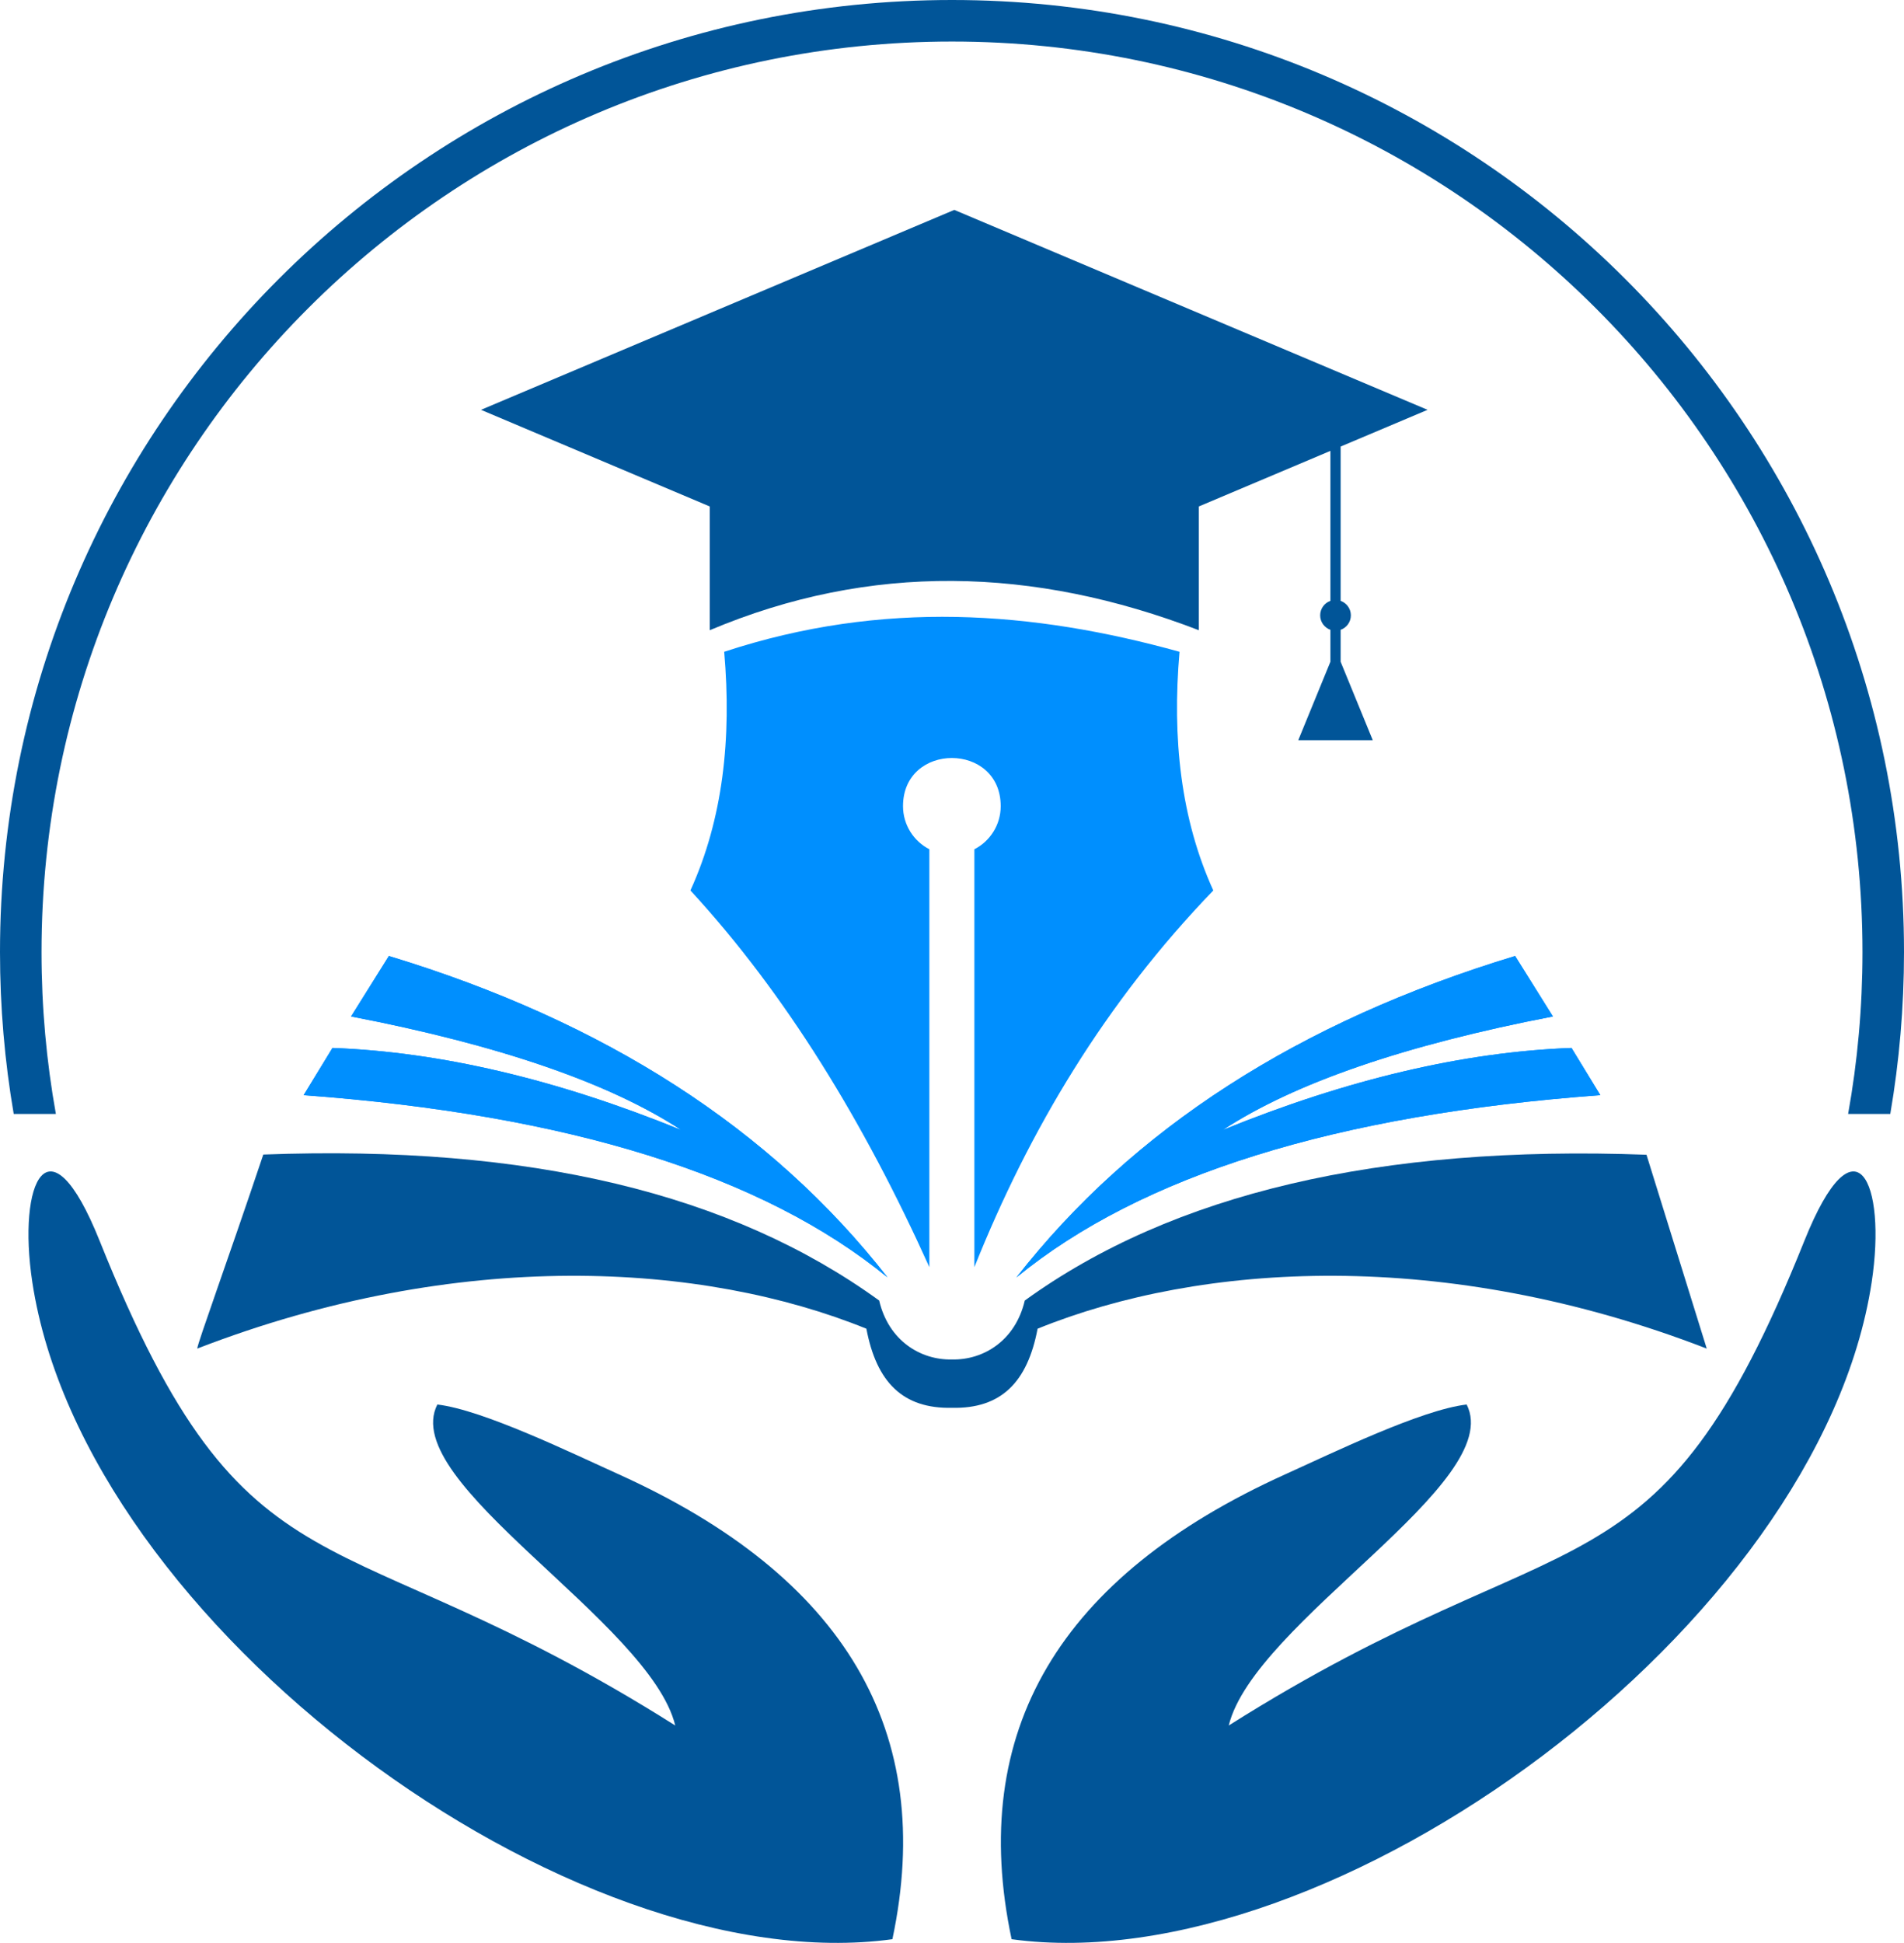 <?xml version="1.0" encoding="UTF-8"?>
<svg id="Layer_1" data-name="Layer 1" xmlns="http://www.w3.org/2000/svg" viewBox="0 0 2049.4 2091.08">
  <defs>
    <style>
      .cls-1 {
        fill: #008ffe;
      }

      .cls-1, .cls-2 {
        fill-rule: evenodd;
      }

      .cls-1, .cls-2, .cls-3 {
        stroke-width: 0px;
      }

      .cls-2, .cls-3 {
        fill: #015598;
      }
    </style>
  </defs>
  <g id="Layer_1-2" data-name="Layer_1">
    <g id="_1956329580448" data-name=" 1956329580448">
      <g>
        <path class="cls-3" d="m1024.7,0c282.96,0,539.14,114.7,724.57,300.13,185.43,185.43,300.13,441.61,300.13,724.57,0,59.4-5.06,117.62-14.77,174.25h-45.38c10.15-56.55,15.45-114.78,15.45-174.25,0-270.62-109.69-515.62-287.03-692.96-177.34-177.34-422.34-287.03-692.96-287.03S509.07,154.39,331.73,331.73C154.39,509.07,44.7,754.08,44.7,1024.7c0,59.47,5.3,117.7,15.45,174.25H14.77c-9.71-56.63-14.77-114.85-14.77-174.25C0,741.74,114.7,485.56,300.13,300.13,485.56,114.7,741.74,0,1024.7,0Z"/>
        <path class="cls-2" d="m960.55,2087.12c47.34-223.47-50.93-390.28-294.78-500.44-51.27-23.16-145.96-69.27-195.03-75.03-42.88,84.28,228.72,233.89,256.08,345.47-369.51-233.49-459.53-122.31-619.55-521.57-55.08-137.45-88.86-63-72.47,44.56,56.26,369.34,580.45,754.34,925.75,707.02Zm128.3,0c-47.34-223.47,50.93-390.28,294.78-500.44,51.27-23.16,145.96-69.27,195.03-75.03,42.88,84.28-228.72,233.89-256.08,345.47,369.51-233.49,459.53-122.31,619.55-521.57,55.09-137.45,88.86-63,72.47,44.56-56.26,369.34-580.45,754.34-925.75,707.02h0Z"/>
        <path class="cls-2" d="m946.35,1399.75c-159.27-115.3-376.08-167.83-662.94-157.14-39.81,118.44-70.37,201.78-71.11,208.85,282.34-109.17,544.71-92.63,720.25-21.4,10.91,57.66,39.32,86.31,92.14,85.13,52.82,1.18,81.23-27.47,92.14-85.13,175.53-71.23,437.9-87.77,720.25,21.4,0,0-21.62-69.54-64.85-208.63-286.86-10.69-509.92,41.62-669.2,156.92-10.06,43.08-44.43,64.21-78.35,63.41-33.91.8-68.28-20.33-78.35-63.41h0Z"/>
        <path class="cls-1" d="m326.82,1178.7c284.87,20.97,494.37,86.35,628.49,196.14-125.08-160.03-303.99-275.34-536.74-345.93-27.14,43.39-40.7,65.08-40.7,65.08,159.41,30.79,277.84,71.51,355.29,122.15-134.16-54.57-259.26-83.99-375.3-88.27-20.7,33.88-31.04,50.82-31.04,50.82h0Z"/>
        <path class="cls-1" d="m1722.57,1178.7c-284.87,20.97-494.37,86.35-628.49,196.14,125.08-160.03,303.99-275.34,536.74-345.93,27.14,43.39,40.7,65.08,40.7,65.08-159.41,30.79-277.84,71.51-355.29,122.15,134.16-54.57,259.26-83.99,375.3-88.27,20.7,33.88,31.04,50.82,31.04,50.82h0Z"/>
        <path class="cls-1" d="m326.82,1178.7c284.87,20.97,494.37,86.35,628.49,196.14-125.08-160.03-303.99-275.34-536.74-345.93-27.14,43.39-40.7,65.08-40.7,65.08,159.41,30.79,277.84,71.51,355.29,122.15-134.16-54.57-259.26-83.99-375.3-88.27-20.7,33.88-31.04,50.82-31.04,50.82h0Z"/>
        <path class="cls-1" d="m1722.57,1178.7c-284.87,20.97-494.37,86.35-628.49,196.14,125.08-160.03,303.99-275.34,536.74-345.93,27.14,43.39,40.7,65.08,40.7,65.08-159.41,30.79-277.84,71.51-355.29,122.15,134.16-54.57,259.26-83.99,375.3-88.27,20.7,33.88,31.04,50.82,31.04,50.82h0Z"/>
        <path class="cls-2" d="m1027.16,225.91l254.71,107.59,254.72,107.59-93.58,39.53v166.09c6.41,2.27,11.01,8.38,11.01,15.57s-4.59,13.31-11.01,15.57v34.39l14.54,35.48,20.04,48.92h-80.17l20.04-48.92,14.54-35.48v-34.39c-6.42-2.27-11.01-8.38-11.01-15.57s4.59-13.31,11.01-15.57v-161.44l-141.62,59.82v133.2c-178.07-68.57-353.71-72.88-526.44,0v-133.2l-246.21-104,254.72-107.59,254.71-107.59h0Z"/>
        <path class="cls-1" d="m779.5,701.5c8.1,93.26-1.34,179.98-36.35,256.88,102.64,111.39,186.82,249.32,257.18,405.41v-449.75c-16.83-8.64-28.35-26.17-28.35-46.39,0-69.11,105.15-69.11,105.15,0,0,20.22-11.51,37.75-28.34,46.39v449.75c59.14-147.85,140.92-284.87,257.17-405.41-35.01-76.9-44.45-163.62-36.35-256.88-157.46-43.72-319.13-56.25-490.1,0Z"/>
      </g>
    </g>
  </g>
</svg>